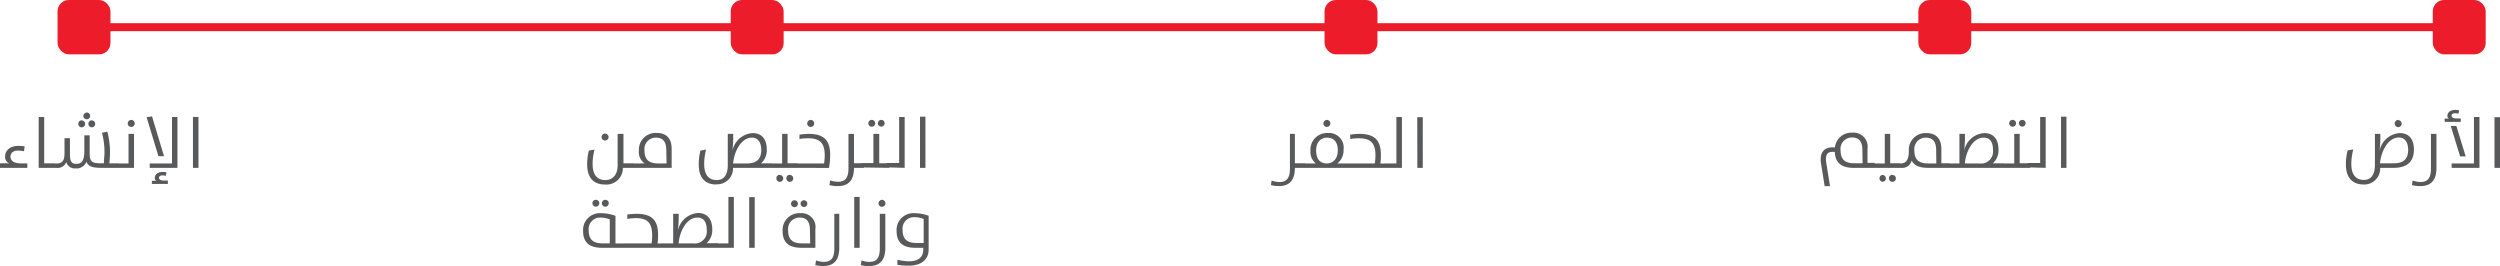 <svg id="Layer_1" data-name="Layer 1" xmlns="http://www.w3.org/2000/svg" width="312.77" height="33.31" viewBox="0 0 312.77 33.31"><path d="M293.49,20.57a6.61,6.61,0,0,1,.22-1.75l.71-.13a7.07,7.07,0,0,0-.25,1.82c0,1.6.81,2,1.56,2s1.39-.46,1.39-1.87V16.75h.68v.41a12.49,12.49,0,0,1-.1,1.72h0a2.75,2.75,0,0,1,2.54-2.23c1.13,0,1.76.75,1.76,2.06S301.37,21,299.45,21h-1.67a2,2,0,0,1-2.13,2.08C294.5,23.06,293.49,22.43,293.49,20.57Zm6-.14c1.42,0,1.79-.77,1.79-1.67s-.37-1.56-1.17-1.56c-1.33,0-2.22,1.71-2.35,3.23Zm.54-5.4a.44.44,0,0,1,.44.44.44.44,0,0,1-.44.44.43.43,0,0,1-.43-.44A.45.45,0,0,1,300.06,15Zm1.72,8.13.09-.57a3.09,3.09,0,0,0,1,.18c.8,0,1.29-.4,1.29-1.67V16.75h.69V21c0,1.33-.5,2.28-2,2.28A3.83,3.83,0,0,1,301.78,23.16Zm4.08-8.31a3.15,3.15,0,0,1,.56,0,.4.4,0,0,1-.2-.36c0-.4.34-.74,1-.74a2,2,0,0,1,.46.05l-.07.42a2,2,0,0,0-.43-.05c-.28,0-.44.13-.44.31s.19.34.62.34h.53v.43h-2Zm2.65,4.72h-.7l-1.17-3.81h.7ZM306.72,21v-.55h2.79V14.64h.69V21Zm5.36-6.34h.69V21h-.69Z" style="fill:#58595b"/><path d="M229.55,19h-.29c-.69,0-.92.42-.78,1.36l.47,2.93h-.67l-.46-2.86c-.18-1.2.25-2,1.48-2h.27a2.06,2.06,0,0,1,2.18-1.83,1.75,1.75,0,0,1,1.89,2v1.78h.9V21h-2.65C230.23,21,229.59,20.23,229.55,19ZM233,18.8c0-1.16-.48-1.6-1.29-1.6a1.42,1.42,0,0,0-1.44,1.6c0,1.11.51,1.63,1.75,1.63h1ZM234.4,21c-.18,0-.54-.1-.54-.28s.36-.27.54-.27h1.4V16.75h.68v3.68h1.26V21Zm1.1.89a.43.43,0,0,1,.44.43.43.43,0,0,1-.44.42.43.43,0,0,1,0-.85Zm1.25,0a.43.43,0,1,1-.42.43A.42.42,0,0,1,236.75,21.87Zm2.41-1.79a1.21,1.21,0,0,1-1.31.9h-.24c-.18,0-.54-.1-.54-.28s.36-.27.54-.27h.12c.61,0,1.08-.27,1.08-1.57A2.09,2.09,0,0,1,241,16.65c1.24,0,1.88.71,1.88,2v1.78h1V21h-2.62C239.94,21,239.45,20.62,239.16,20.08Zm3.07-1.28c0-1.16-.48-1.6-1.28-1.6a1.43,1.43,0,0,0-1.45,1.6c0,1.11.51,1.63,1.75,1.63h1ZM243.75,21c-.18,0-.54-.1-.54-.28s.36-.27.54-.27h1.39V16.75h.69v.41a14.29,14.29,0,0,1-.1,1.72h0a2.74,2.74,0,0,1,2.53-2.23c1.12,0,1.77.75,1.77,2.06a2.16,2.16,0,0,1-.71,1.72h1.42V21Zm3.9-.55a1.5,1.5,0,0,0,1.69-1.67c0-1-.37-1.56-1.17-1.56-1.34,0-2.23,1.71-2.35,3.23Zm3,.55c-.18,0-.54-.1-.54-.28s.36-.27.54-.27H252V16.75h.68v3.68H254V21ZM251.73,15a.43.43,0,1,1,0,.85.43.43,0,0,1,0-.85ZM253,15a.41.41,0,0,1,.42.42A.42.42,0,1,1,253,15Zm.85,5.94c-.18,0-.54-.1-.54-.28s.36-.27.54-.27h1.39V14.64h.69V21Zm4-6.34h.68V21h-.68Z" style="fill:#58595b"/><path d="M159,23.16l.09-.57a3,3,0,0,0,1,.18c.8,0,1.29-.4,1.29-1.67V16.75H162v3.68h1.25V21H162V21c0,1.33-.5,2.28-2,2.28A3.83,3.83,0,0,1,159,23.16ZM163.12,21c-.18,0-.54-.1-.54-.28s.36-.27.54-.27h.82c.32,0,.68,0,.68,0a1.84,1.84,0,0,1-.67-1.62,2.07,2.07,0,0,1,2.14-2.19,1.84,1.84,0,0,1,2,2.1,2.07,2.07,0,0,1-.78,1.71s.49,0,.82,0h.62V21Zm4.25-2.19c0-1-.46-1.59-1.36-1.59-.69,0-1.35.49-1.35,1.59s.48,1.64,1.36,1.64C166.73,20.43,167.37,19.94,167.37,18.79ZM166,15a.44.44,0,0,1,.44.44.44.44,0,0,1-.44.44.43.43,0,0,1-.43-.44A.45.45,0,0,1,166,15Zm2.56,6c-.18,0-.54-.1-.54-.28s.36-.27.54-.27H172a7.21,7.21,0,0,0,.08-1c0-1.45-.51-2.15-2.06-2.15a6.62,6.62,0,0,0-1.1.09v-.54a7.49,7.49,0,0,1,1.16-.1c2,0,2.68.91,2.68,2.63,0,.3,0,.67-.07,1.08h.76V21Zm4.75,0c-.18,0-.54-.1-.54-.28s.36-.27.54-.27h1.39V14.64h.69V21Zm4-6.34H178V21h-.68Z" style="fill:#58595b"/><path d="M78,20.43h1.26V21H77.93a2.06,2.06,0,0,1-2.29,2.08c-1.16,0-2.18-.63-2.18-2.49a7.05,7.05,0,0,1,.21-1.75l.72-.13a6.66,6.66,0,0,0-.25,1.82c0,1.6.83,2,1.58,2s1.55-.46,1.55-1.87V16.75H78Zm-2.3-3.72a.45.45,0,0,1,.44.44.44.44,0,0,1-.44.43.43.43,0,0,1-.44-.43A.44.44,0,0,1,75.65,16.71ZM79.07,21c-.18,0-.54-.1-.54-.28s.36-.27.54-.27h1.07a3.07,3.07,0,0,1,.52,0,1.7,1.7,0,0,1-.73-1.61,2.1,2.1,0,0,1,2.21-2.21c1.26,0,1.89.71,1.89,2V21Zm4.29-2.18c0-1.16-.48-1.6-1.29-1.6a1.42,1.42,0,0,0-1.44,1.6c0,1.11.51,1.63,1.76,1.63h1Zm6.22,4.26c-1.15,0-2.16-.63-2.16-2.49a7.05,7.05,0,0,1,.21-1.75l.71-.13a7.05,7.05,0,0,0-.24,1.82c0,1.6.81,2,1.56,2s1.39-.46,1.39-1.87V16.75h.68v.41a14.29,14.29,0,0,1-.1,1.72h0a2.75,2.75,0,0,1,2.54-2.23c1.12,0,1.76.75,1.76,2.06a2.16,2.16,0,0,1-.71,1.72h1.35V21H91.71A2,2,0,0,1,89.58,23.06Zm3.87-2.63c1.41,0,1.79-.77,1.79-1.67s-.37-1.56-1.17-1.56c-1.33,0-2.22,1.71-2.35,3.23Zm3,.55c-.18,0-.54-.1-.54-.28s.36-.27.54-.27h1.4V16.75h.68v3.68h1.26V21Zm1.1.89a.43.43,0,1,1-.42.43A.42.42,0,0,1,97.55,21.87Zm1.25,0a.43.43,0,1,1-.42.43A.42.42,0,0,1,98.8,21.87Zm.86-.89c-.18,0-.54-.1-.54-.28s.36-.27.54-.27h3.44a7.21,7.21,0,0,0,.08-1c0-1.45-.51-2.15-2.06-2.15a6.62,6.62,0,0,0-1.1.09v-.54a7.49,7.49,0,0,1,1.16-.1c2,0,2.68.91,2.68,2.63a9.81,9.81,0,0,1-.15,1.63Zm1.76-6a.44.44,0,0,1,.44.44.44.44,0,0,1-.44.44.43.43,0,0,1-.43-.44A.45.45,0,0,1,101.42,15Zm2.35,8.13.09-.57a3.09,3.09,0,0,0,1,.18c.8,0,1.29-.4,1.29-1.67V16.75h.69v3.68h1.25V21h-1.25V21c0,1.33-.5,2.28-2,2.28A3.83,3.83,0,0,1,103.77,23.16Zm4.1-2.18c-.18,0-.54-.1-.54-.28s.36-.27.54-.27h1.4V16.75H110v3.68h1.26V21ZM109,15a.43.43,0,1,1,0,.85.43.43,0,0,1,0-.85Zm1.25,0a.41.41,0,0,1,.42.42.42.42,0,1,1-.42-.42Zm.85,5.94c-.18,0-.54-.1-.54-.28s.36-.27.54-.27h1.39V14.64h.69V21Zm4-6.34h.68V21h-.68Z" style="fill:#58595b"/><path d="M75.29,31c-1.71,0-2.34-.82-2.34-2.1a2.1,2.1,0,0,1,2.23-2.23A5.48,5.48,0,0,1,77,27v3.46h1.25V31Zm1-3.55a3,3,0,0,0-1.19-.23,1.43,1.43,0,0,0-1.45,1.59c0,1.11.51,1.64,1.75,1.64h.89ZM74.48,25a.43.43,0,1,1,0,.85.43.43,0,0,1,0-.85Zm1.26,0a.42.42,0,0,1,.42.42.43.43,0,1,1-.42-.42ZM78.07,31c-.18,0-.54-.1-.54-.28s.36-.27.54-.27h3.45a7.15,7.15,0,0,0,.07-1c0-1.45-.5-2.16-2-2.16a8.17,8.17,0,0,0-1.11.09v-.54a9.31,9.31,0,0,1,1.17-.09c2,0,2.68.91,2.68,2.63,0,.3,0,.67-.07,1.08H83V31Zm4.76,0c-.18,0-.54-.1-.54-.28s.36-.27.54-.27h1.39V26.75h.69v.41a14.41,14.41,0,0,1-.1,1.72h0a2.74,2.74,0,0,1,2.53-2.23c1.12,0,1.77.75,1.77,2.05a2.17,2.17,0,0,1-.71,1.73h1.42V31Zm3.9-.55a1.5,1.5,0,0,0,1.69-1.67c0-1-.37-1.56-1.17-1.56-1.34,0-2.23,1.71-2.35,3.23Zm3,.55c-.18,0-.54-.1-.54-.28s.36-.27.54-.27h1.4V24.64h.68V31Zm4-6.34h.69V31h-.69ZM100.25,31c-1.72,0-2.34-.82-2.34-2.1a2.1,2.1,0,0,1,2.21-2.23,1.74,1.74,0,0,1,1.89,2V31Zm1.08-2.19c0-1.15-.47-1.59-1.28-1.59a1.43,1.43,0,0,0-1.45,1.6c0,1.11.52,1.63,1.76,1.63h1Zm-2-3.75a.43.43,0,1,1,0,.85.43.43,0,0,1,0-.85Zm1.25,0a.41.41,0,0,1,.42.42.42.42,0,1,1-.42-.42ZM102,33.16l.09-.58a2.83,2.83,0,0,0,1,.18c.8,0,1.29-.39,1.29-1.66V26.75H105V31c0,1.33-.5,2.28-2,2.28A3.83,3.83,0,0,1,102,33.16Zm4.87-8.52h.68V31h-.68Zm.82,8.52.09-.58a2.79,2.79,0,0,0,1,.18c.8,0,1.29-.39,1.29-1.66V26.75h.69V31c0,1.33-.5,2.28-2,2.28A3.83,3.83,0,0,1,107.66,33.16ZM110.34,25a.45.45,0,0,1,.44.44.44.44,0,0,1-.44.43.42.42,0,0,1-.43-.43A.45.45,0,0,1,110.34,25Zm1.93,8.1,0-.6a7.26,7.26,0,0,0,1.45.19c1,0,1.79-.38,1.79-1.49V31h-1c-1.72,0-2.34-.82-2.34-2.1a2.1,2.1,0,0,1,2.22-2.23,5.5,5.5,0,0,1,1.79.32v4.25c0,1-.64,2-2.55,2A9.21,9.21,0,0,1,112.27,33.13Zm3.29-5.7a3,3,0,0,0-1.19-.23,1.43,1.43,0,0,0-1.45,1.59c0,1.11.52,1.64,1.76,1.64h.88Z" style="fill:#58595b"/><path d="M0,20.44a11.69,11.69,0,0,1,1.17,0,.86.86,0,0,1-.53-.85c0-.66.47-1.34,1.69-1.34a5.21,5.21,0,0,1,.76.06L3,18.92a4.66,4.66,0,0,0-.76-.08c-.61,0-.93.32-.93.76s.35.84,1.3.84h.81V21H0Zm4.84-5.8h.69v5.79H6.79V21H4.84ZM6.65,21c-.18,0-.54-.1-.54-.28s.36-.27.54-.27h.42c.68,0,1-.3,1-1.27V17.29h.68v1.63c0,1,0,1.58.8,1.58.59,0,1-.31,1-1.57v-2h.67v2.32c0,1.05.4,1.18,1.43,1.18H13c0-.39.07-1,.07-1.32a9.38,9.38,0,0,0-.31-2.5l.67-.14a10,10,0,0,1,.33,2.58,13.22,13.22,0,0,1-.08,1.38h1.16V21H12.76c-1.2,0-1.7-.16-1.95-.76a1.32,1.32,0,0,1-1.38.83,1.1,1.1,0,0,1-1.14-.8A1.13,1.13,0,0,1,7.07,21Zm3.57-5.93a.43.43,0,0,1,.43.43.43.43,0,0,1-.43.43.42.42,0,0,1-.42-.43A.43.43,0,0,1,10.22,15.05Zm.63-1a.43.43,0,0,1,.43.43.43.43,0,0,1-.43.42.42.42,0,0,1-.42-.42A.43.43,0,0,1,10.85,14.09Zm.64,1a.42.42,0,0,1,.42.43.43.43,0,0,1-.42.43.43.43,0,0,1-.43-.43A.43.43,0,0,1,11.49,15.05ZM14.69,21c-.18,0-.54-.1-.54-.28s.36-.27.54-.27h1.39V16.75h.69V21Zm1.73-6a.45.45,0,0,1,.44.44.44.44,0,0,1-.44.44.43.43,0,0,1-.44-.44A.45.45,0,0,1,16.42,15Zm4.1,4.54h-.7l-1.48-4.88.68-.1ZM18.73,21v-.55h2.79V14.64h.68V21ZM19,22.63a2.37,2.37,0,0,1,.56,0,.42.42,0,0,1-.2-.36c0-.42.35-.76,1-.76a2.09,2.09,0,0,1,.46.05l-.07.44a1.85,1.85,0,0,0-.42-.06c-.28,0-.44.13-.44.31s.19.34.61.34H21v.42H19Zm5.14-8h.69V21h-.69Z" style="fill:#58595b"/><line x1="307.67" y1="3.4" x2="8.56" y2="3.4" style="fill:none;stroke:#ed1c2b"/><rect x="7.2" width="6.62" height="6.8" rx="1.42" style="fill:#ed1c2b"/><rect x="304.36" width="6.62" height="6.8" rx="1.42" style="fill:#ed1c2b"/><rect x="240" width="6.62" height="6.8" rx="1.42" style="fill:#ed1c2b"/><rect x="165.71" width="6.62" height="6.8" rx="1.42" style="fill:#ed1c2b"/><rect x="91.42" width="6.62" height="6.8" rx="1.42" style="fill:#ed1c2b"/></svg>